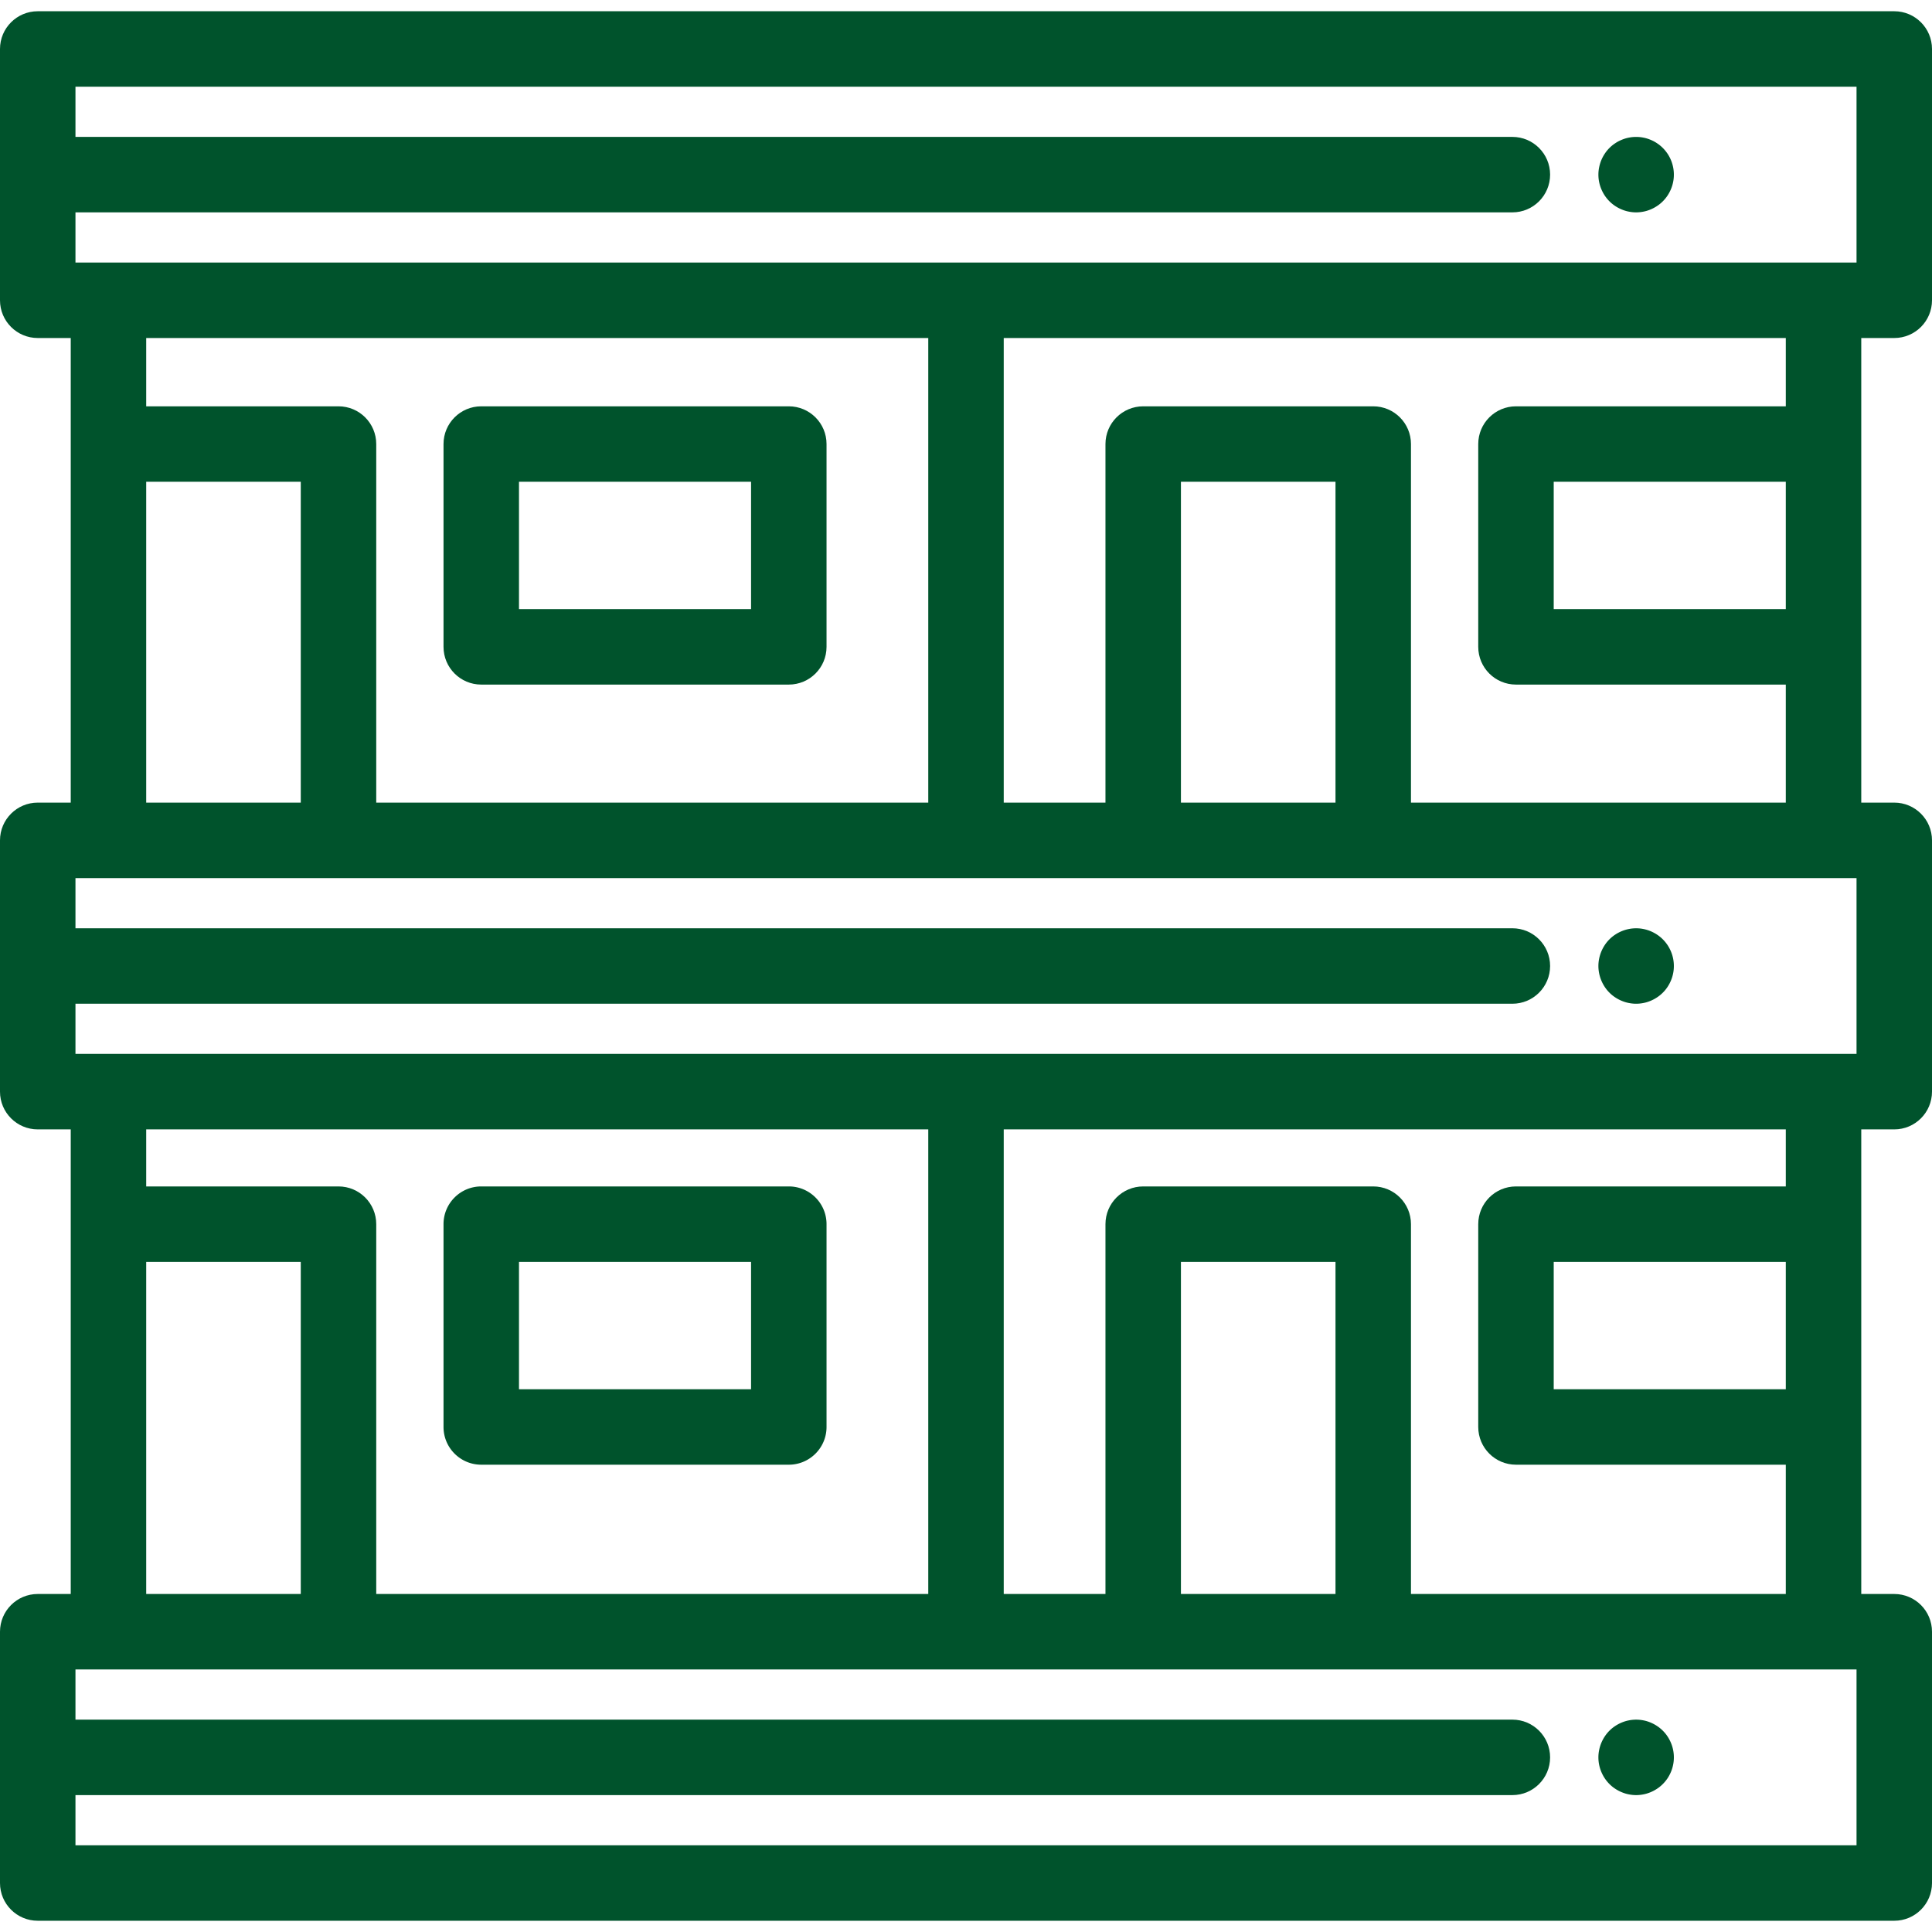 <svg xmlns="http://www.w3.org/2000/svg" xmlns:xlink="http://www.w3.org/1999/xlink" width="512" height="512" x="0" y="0" viewBox="0 0 511.998 511.998" style="enable-background:new 0 0 512 512" xml:space="preserve" class=""><g><path d="M209.04 107.678h-81.503c-5.522 0-10 4.477-10 10v53.743c0 5.523 4.478 10 10 10h81.503c5.523 0 10-4.477 10-10v-53.743c0-5.523-4.477-10-10-10zm-10 53.743h-61.503v-33.743h61.503v33.743z" fill="#00532c" opacity="1" data-original="#000000" class=""></path><path d="M501.998 89.577c5.523 0 10-4.477 10-10V12.981c0-5.523-4.477-10-10-10H10c-5.523 0-10 4.477-10 10v66.596c0 5.523 4.477 10 10 10h8.746v123.124H10c-5.523 0-10 4.477-10 10v66.597c0 5.523 4.477 10 10 10h8.746v123.124H10c-5.523 0-10 4.477-10 10v66.596c0 5.523 4.477 10 10 10h491.998c5.523 0 10-4.477 10-10v-66.596c0-5.523-4.477-10-10-10h-8.746V299.298h8.746c5.523 0 10-4.477 10-10v-66.597c0-5.523-4.477-10-10-10h-8.746V89.577h8.746zm-10 399.44H20v-13.298h380.792c5.522 0 10-4.477 10-10s-4.478-10-10-10H20v-13.298h471.998v46.596zM89.707 314.415H38.746v-15.118h207.253V422.42H99.707v-98.005c0-5.523-4.478-10-10-10zm-10 20v88.005H38.746v-88.005h40.961zm322.042-20c-5.522 0-10 4.477-10 10v53.744c0 5.523 4.478 10 10 10h71.503v34.262H373.92v-98.005c0-5.523-4.477-10-10-10h-60.962c-5.523 0-10 4.477-10 10v98.005h-26.959V299.297h207.253v15.119h-71.503zm71.503 20v33.744h-61.503v-33.744h61.503zm-119.332 0v88.005h-40.962v-88.005h40.962zm138.078-55.117H20V266h380.792c5.522 0 10-4.477 10-10s-4.478-10-10-10H20v-13.298h471.998v46.596zM89.707 107.678H38.746V89.577h207.253v123.124H99.707v-95.023c0-5.524-4.478-10-10-10zm-10 20v85.023H38.746v-85.023h40.961zm322.042-20c-5.522 0-10 4.477-10 10v53.743c0 5.523 4.478 10 10 10h71.503v31.28H373.92v-95.023c0-5.523-4.477-10-10-10h-60.962c-5.523 0-10 4.477-10 10v95.023h-26.959V89.577h207.253v18.101h-71.503zm71.503 20v33.743h-61.503v-33.743h61.503zm-119.332 0v85.023h-40.962v-85.023h40.962zm138.078-58.101H20V56.279h380.792c5.522 0 10-4.477 10-10s-4.478-10-10-10H20V22.981h471.998v46.596z" fill="#00532c" opacity="1" data-original="#000000" class=""></path><path d="M209.04 314.415h-81.503c-5.522 0-10 4.477-10 10v53.744c0 5.523 4.478 10 10 10h81.503c5.523 0 10-4.477 10-10v-53.744c0-5.523-4.477-10-10-10zm-10 53.745h-61.503v-33.744h61.503v33.744zM443.398 254.049a10.096 10.096 0 0 0-1.489-3.6c-.37-.55-.79-1.06-1.25-1.52-.46-.46-.971-.88-1.521-1.24-.54-.36-1.12-.67-1.72-.92-.61-.25-1.23-.44-1.87-.57a9.898 9.898 0 0 0-3.91 0 10.098 10.098 0 0 0-3.599 1.49c-.55.36-1.061.78-1.521 1.24-.46.46-.88.97-1.239 1.52a10.096 10.096 0 0 0-1.49 3.6c-.13.64-.2 1.3-.2 1.95 0 .65.07 1.31.2 1.95a10.096 10.096 0 0 0 1.49 3.6 9.51 9.51 0 0 0 1.239 1.52c.46.46.971.88 1.521 1.24.54.36 1.12.67 1.729.92.601.25 1.23.45 1.87.57.641.13 1.3.2 1.95.2s1.31-.07 1.96-.2c.64-.12 1.26-.32 1.87-.57.6-.25 1.18-.56 1.72-.92.55-.36 1.061-.78 1.521-1.24.47-.46.88-.97 1.25-1.52a10.096 10.096 0 0 0 1.489-3.6c.131-.64.19-1.3.19-1.95 0-.65-.06-1.31-.19-1.95zM443.398 44.329c-.13-.64-.319-1.27-.569-1.88-.25-.6-.561-1.18-.92-1.72-.37-.55-.79-1.06-1.25-1.52-.46-.46-.971-.88-1.521-1.24-.54-.37-1.12-.67-1.72-.92-.61-.25-1.23-.45-1.87-.57a9.898 9.898 0 0 0-3.91 0c-.64.12-1.27.32-1.87.57-.609.25-1.189.55-1.729.92-.55.36-1.061.78-1.521 1.24-.46.46-.88.97-1.239 1.52-.36.54-.671 1.12-.921 1.72-.25.61-.439 1.24-.569 1.88-.13.64-.2 1.3-.2 1.95 0 2.63 1.07 5.21 2.93 7.07.459.46.97.88 1.52 1.24.54.36 1.12.67 1.729.92.601.25 1.23.45 1.87.57.641.13 1.3.2 1.95.2s1.31-.07 1.96-.2c.64-.12 1.26-.32 1.87-.57.6-.25 1.18-.56 1.72-.92.55-.36 1.061-.78 1.521-1.24.46-.46.88-.97 1.25-1.52a10.096 10.096 0 0 0 1.489-3.6c.131-.64.19-1.3.19-1.95s-.06-1.31-.19-1.95zM443.399 463.769a10.175 10.175 0 0 0-1.49-3.6 9.63 9.63 0 0 0-1.25-1.52c-.46-.46-.971-.88-1.521-1.24-.54-.36-1.12-.67-1.72-.92-.61-.25-1.23-.45-1.87-.57a9.898 9.898 0 0 0-3.91 0c-.64.12-1.27.32-1.87.57-.609.25-1.189.56-1.729.92-.55.36-1.061.78-1.521 1.24-.46.46-.88.97-1.239 1.52a10.096 10.096 0 0 0-1.49 3.6c-.13.64-.2 1.3-.2 1.95 0 2.63 1.07 5.21 2.93 7.07.46.46.971.88 1.521 1.24.54.36 1.12.67 1.729.92.601.25 1.23.45 1.87.57.641.13 1.3.2 1.95.2s1.31-.07 1.96-.2c.64-.12 1.26-.32 1.87-.57.6-.25 1.18-.56 1.72-.92.55-.36 1.061-.78 1.521-1.24.46-.46.88-.97 1.25-1.52a10.096 10.096 0 0 0 1.489-3.6c.131-.64.19-1.3.19-1.95s-.06-1.31-.19-1.95z" fill="#00532c" opacity="1" data-original="#000000" class=""></path></g></svg>